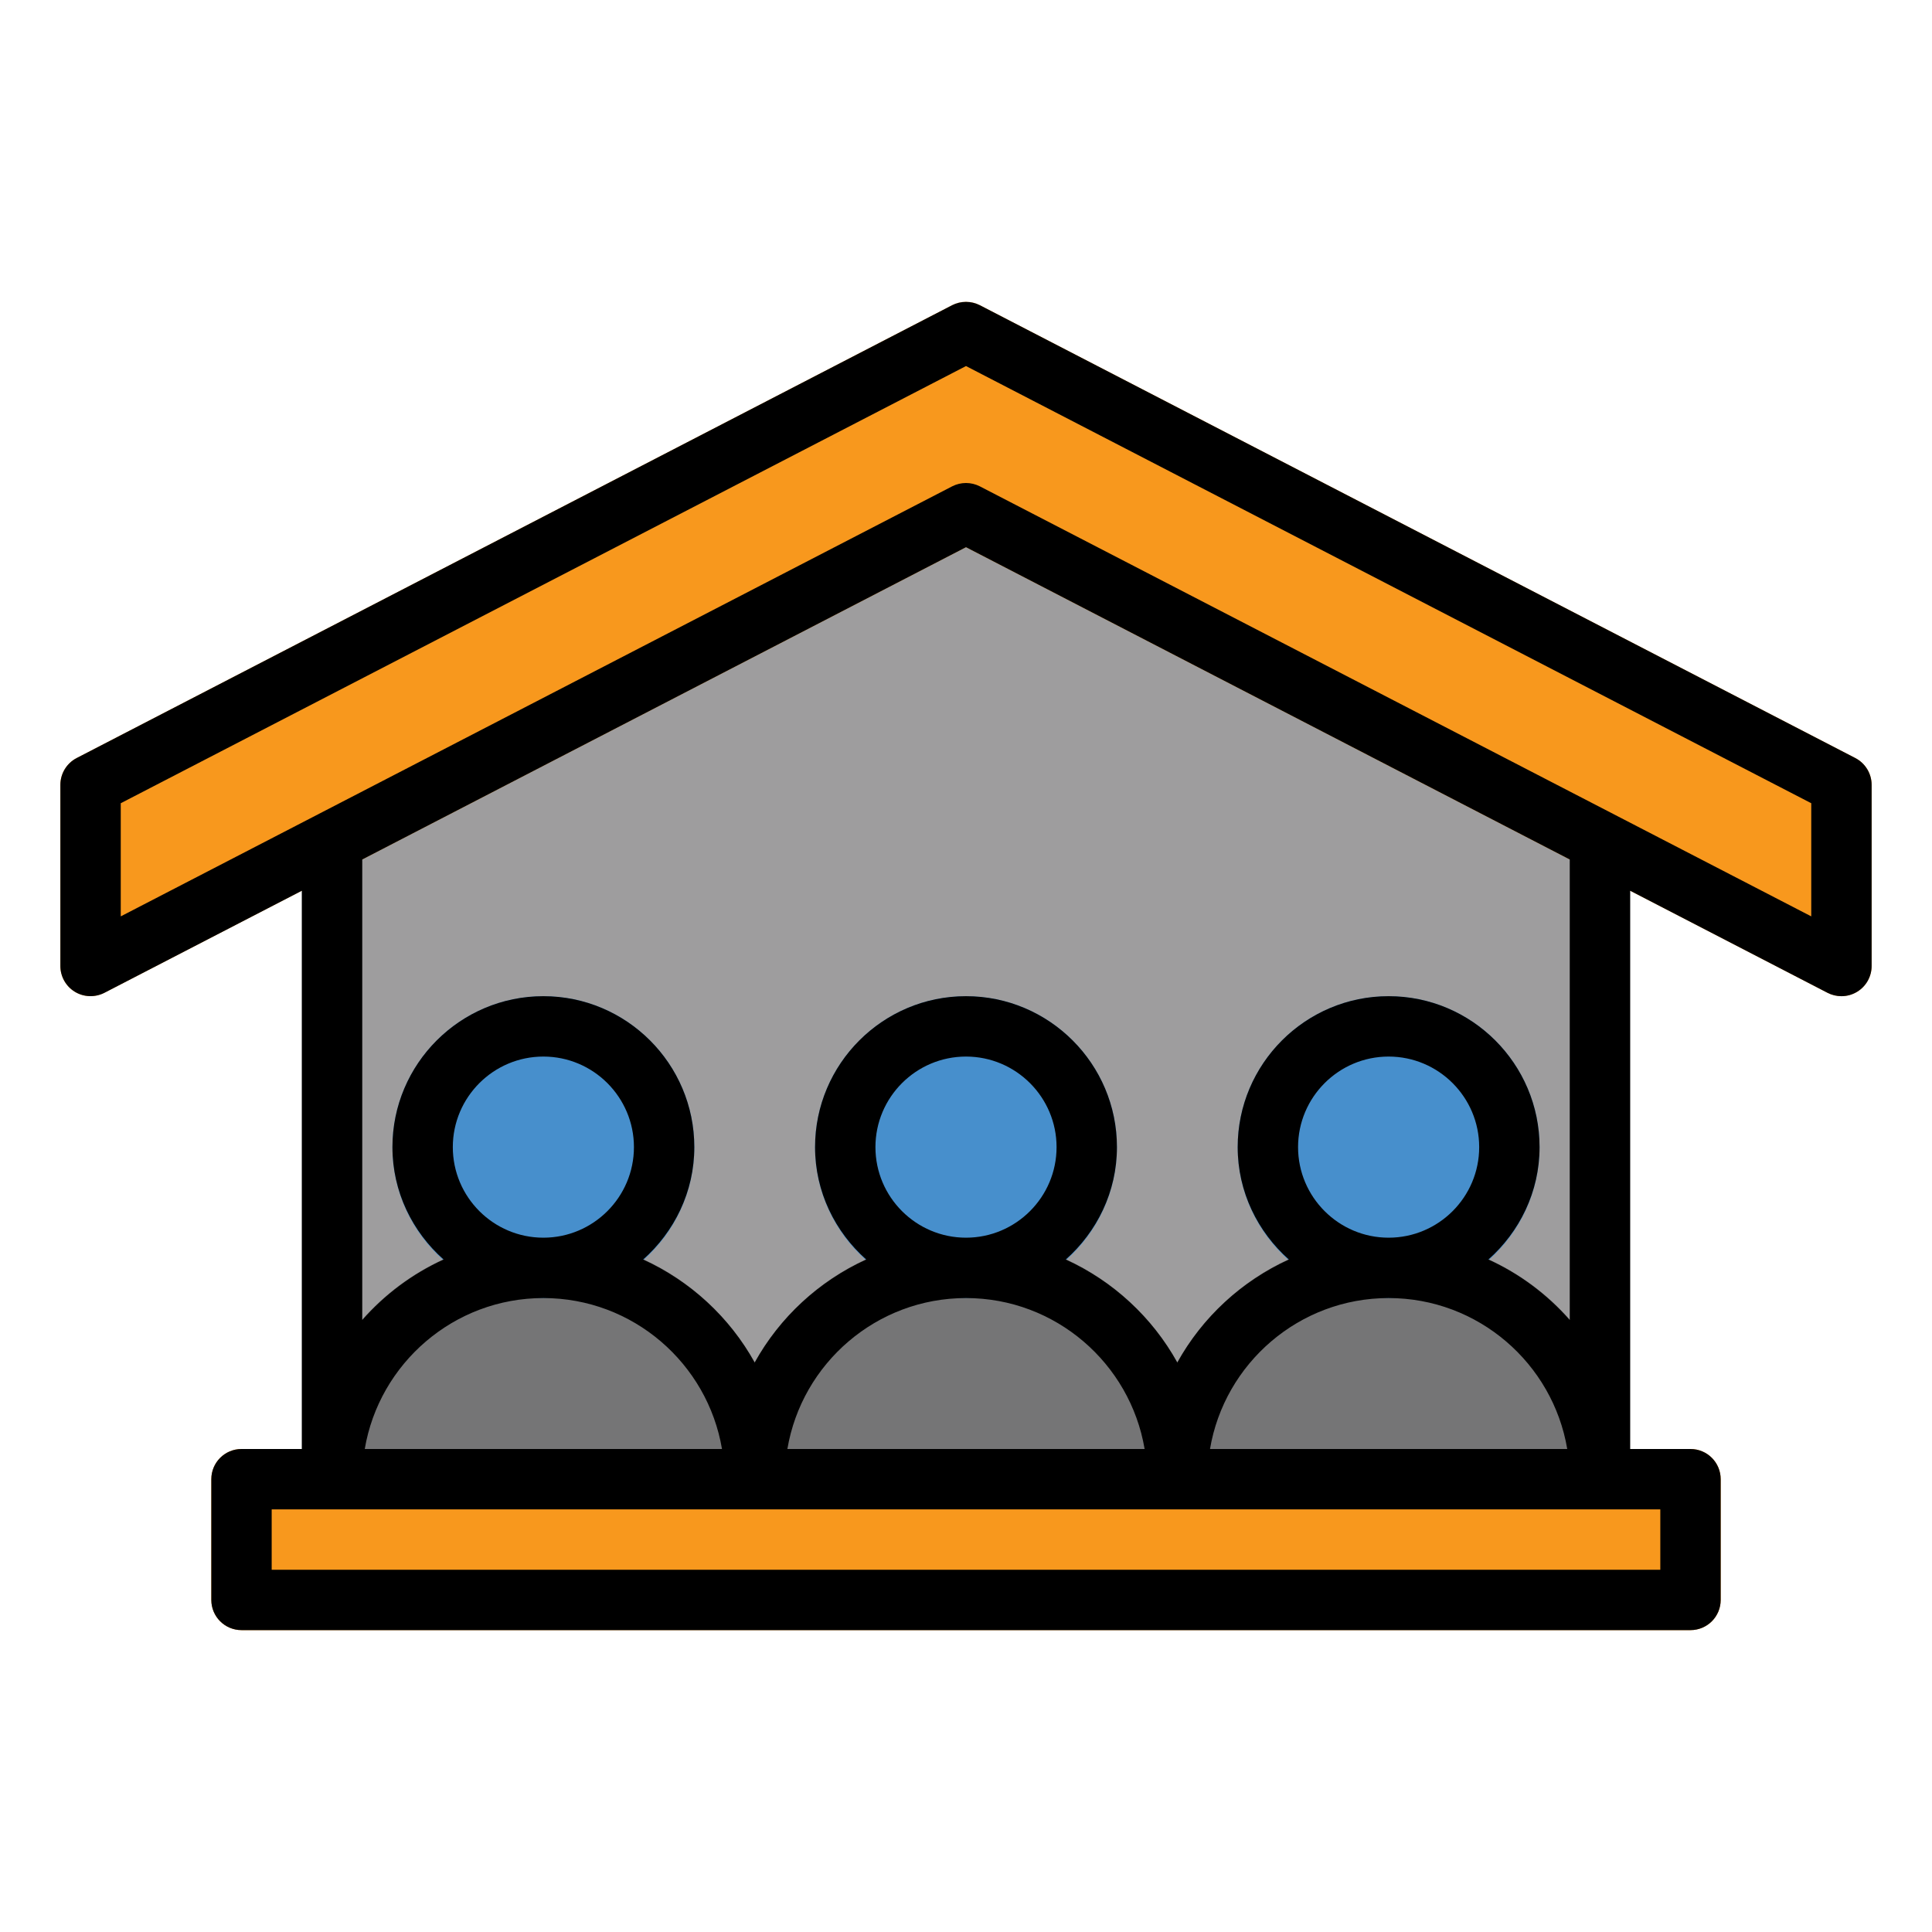 <svg xmlns="http://www.w3.org/2000/svg" width="64" height="64" viewBox="0 0 64 64" id="room"><g><g><path fill="#9E9D9E" d="M53.459,26.972l-21-10.86c-0.288-0.148-0.631-0.148-0.919,0l-21,10.86C10.208,27.144,10,27.486,10,27.86   V49c0,0.553,0.448,1,1,1h42c0.553,0,1-0.447,1-1V27.86C54,27.486,53.791,27.144,53.459,26.972z"></path><path fill="#F8981D" d="M61.459,25.111l-29-15c-0.288-0.148-0.631-0.148-0.919,0l-29,15C2.208,25.283,2,25.626,2,26v6   c0,0.349,0.182,0.673,0.48,0.854c0.298,0.181,0.668,0.193,0.979,0.033L32,18.126l28.54,14.762C60.685,32.963,60.843,33,61,33   c0.181,0,0.36-0.049,0.52-0.146C61.818,32.673,62,32.349,62,32v-6C62,25.626,61.791,25.283,61.459,25.111z"></path><path fill="#757576" d="M32,41c-4.411,0-8,3.589-8,8c0,0.553,0.448,1,1,1h14c0.553,0,1-0.447,1-1C40,44.589,36.411,41,32,41z"></path><path fill="#757576" d="M18 41c-4.411 0-8 3.589-8 8 0 .553.448 1 1 1h14c.552 0 1-.447 1-1C26 44.589 22.411 41 18 41zM46 41c-4.411 0-8 3.589-8 8 0 .553.447 1 1 1h14c.553 0 1-.447 1-1C54 44.589 50.411 41 46 41z"></path><path fill="#F8981D" d="M56,48H8c-0.552,0-1,0.447-1,1v4c0,0.553,0.448,1,1,1h48c0.553,0,1-0.447,1-1v-4   C57,48.447,56.553,48,56,48z"></path><g><path fill="#478FCC" d="M18 33c-2.757 0-5 2.243-5 5s2.243 5 5 5 5-2.243 5-5S20.757 33 18 33zM32 33c-2.757 0-5 2.243-5 5s2.243 5 5 5 5-2.243 5-5S34.757 33 32 33zM46 33c-2.757 0-5 2.243-5 5s2.243 5 5 5 5-2.243 5-5S48.757 33 46 33z"></path></g><path d="M61.459,25.111l-29-15c-0.288-0.148-0.631-0.148-0.919,0l-29,15C2.208,25.283,2,25.626,2,26v6   c0,0.349,0.182,0.673,0.48,0.854c0.298,0.181,0.668,0.192,0.979,0.034L10,29.506V48H8c-0.552,0-1,0.447-1,1v4c0,0.553,0.448,1,1,1   h48c0.553,0,1-0.447,1-1v-4c0-0.553-0.447-1-1-1h-2V29.506l6.541,3.383C60.685,32.963,60.843,33,61,33   c0.181,0,0.36-0.049,0.52-0.146C61.818,32.673,62,32.349,62,32v-6C62,25.626,61.791,25.283,61.459,25.111z M55,50v2H9v-2h2h14h14   h14H55z M46,43c2.968,0,5.439,2.166,5.917,5H40.083C40.561,45.166,43.032,43,46,43z M43,38c0-1.654,1.346-3,3-3s3,1.346,3,3   s-1.346,3-3,3S43,39.654,43,38z M49.305,41.723C50.336,40.807,51,39.485,51,38c0-2.757-2.243-5-5-5s-5,2.243-5,5   c0,1.485,0.664,2.807,1.695,3.723c-1.566,0.715-2.865,1.915-3.695,3.413c-0.83-1.498-2.129-2.698-3.695-3.413   C36.336,40.807,37,39.485,37,38c0-2.757-2.243-5-5-5s-5,2.243-5,5c0,1.485,0.664,2.807,1.695,3.723   c-1.566,0.715-2.865,1.915-3.695,3.413c-0.831-1.498-2.129-2.698-3.695-3.413C22.336,40.807,23,39.485,23,38c0-2.757-2.243-5-5-5   s-5,2.243-5,5c0,1.485,0.664,2.807,1.695,3.723c-1.036,0.473-1.952,1.159-2.695,2.004V28.471l20-10.345l20,10.345v15.256   C51.257,42.882,50.341,42.195,49.305,41.723z M32,43c2.968,0,5.439,2.166,5.917,5H26.083C26.561,45.166,29.032,43,32,43z M29,38   c0-1.654,1.346-3,3-3s3,1.346,3,3s-1.346,3-3,3S29,39.654,29,38z M18,43c2.968,0,5.439,2.166,5.917,5H12.083   C12.561,45.166,15.032,43,18,43z M15,38c0-1.654,1.346-3,3-3s3,1.346,3,3s-1.346,3-3,3S15,39.654,15,38z M60,30.356L32.459,16.111   C32.315,16.037,32.158,16,32,16s-0.315,0.037-0.459,0.111L4,30.356v-3.748l28-14.482l28,14.482V30.356z"></path></g></g></svg>